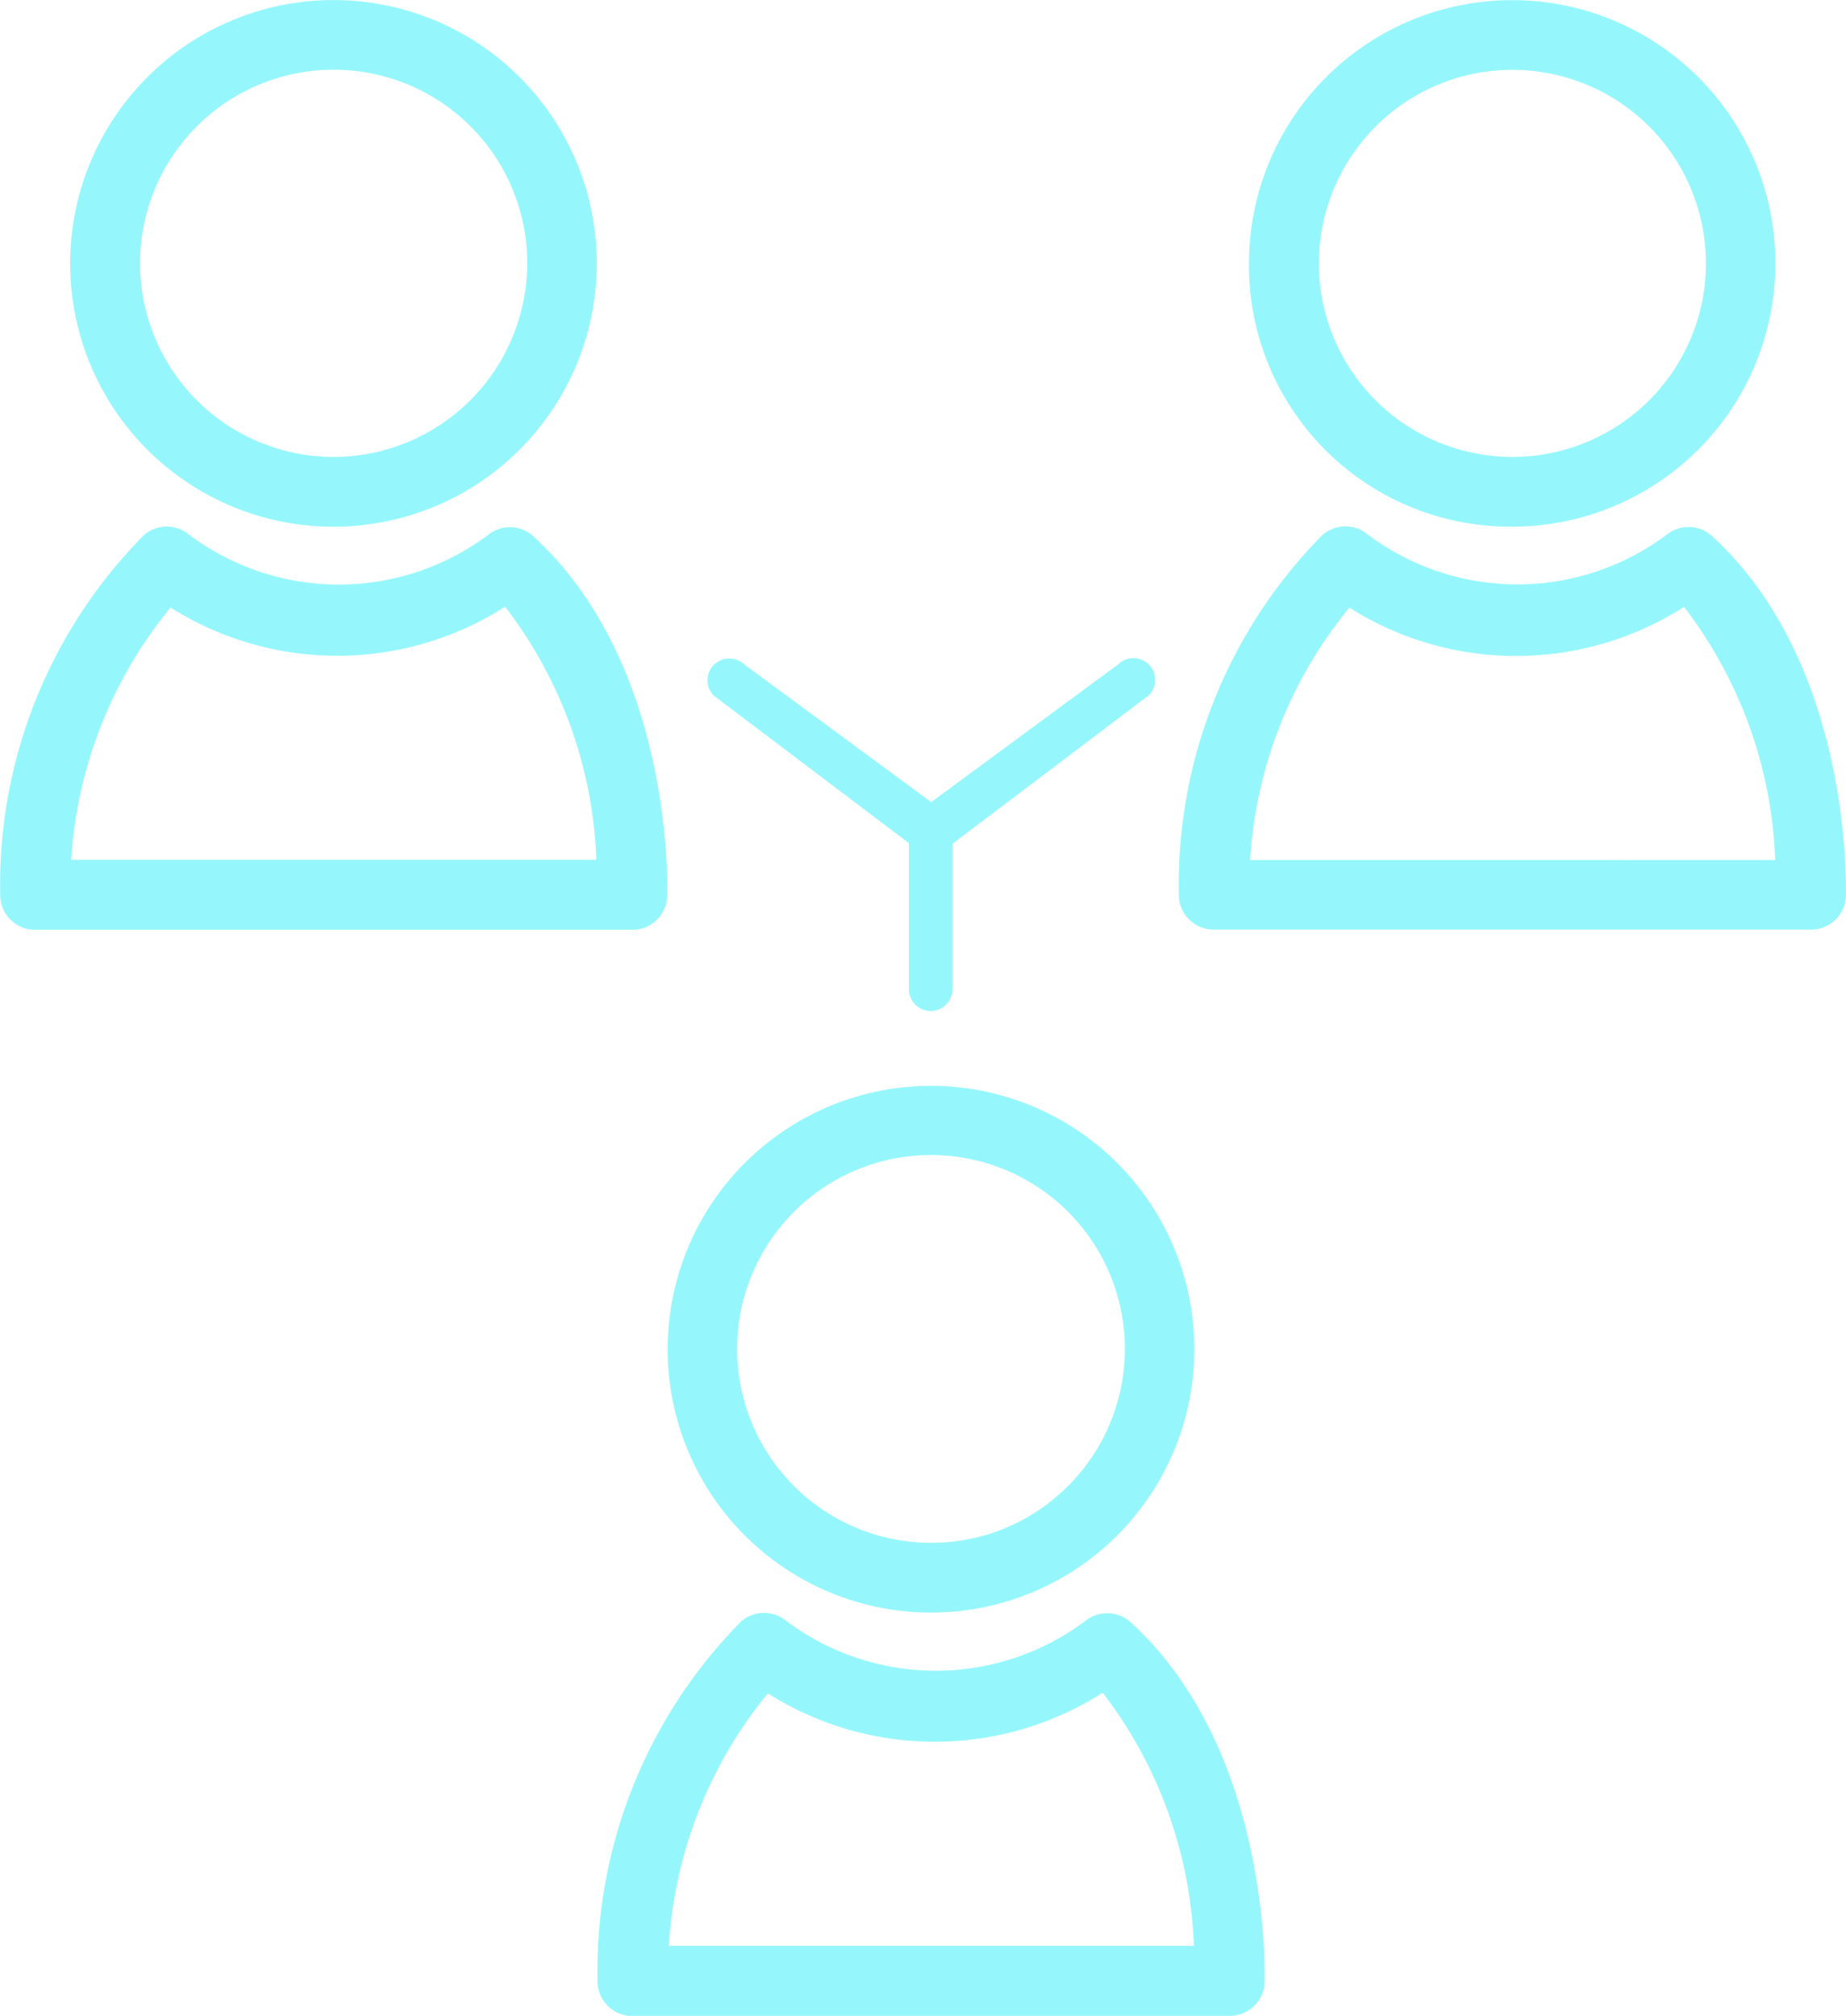 <svg xmlns="http://www.w3.org/2000/svg" id="prefix__Group_3504" width="27.49" height="30.016" data-name="Group 3504" viewBox="0 0 27.49 30.016">
    <defs>
        <style>
            .prefix__cls-1{fill:#95f7fc}
        </style>
    </defs>
    <path id="prefix__Path_5468" d="M184.985 697.314l-2.782 2.049-2.782-2.049a.325.325 0 0 0-.459.46l2.909 2.2v2.174a.324.324 0 0 0 .649 0v-2.165l2.923-2.21a.324.324 0 0 0-.457-.46z" class="prefix__cls-1" data-name="Path 5468" transform="translate(-168.336 -687.419)"/>
    <path id="prefix__Path_5469" d="M173.044 691.167a3.92 3.92 0 0 0 2.773 6.693 3.921 3.921 0 1 0-2.774-6.693zm5.657 2.771a2.887 2.887 0 0 1-2.883 2.883 2.883 2.883 0 1 1 2.884-2.883z" class="prefix__cls-1" data-name="Path 5469" transform="translate(-170.85 -690.017)"/>
    <path id="prefix__Path_5470" d="M171.645 701.784h8.9a.519.519 0 0 0 .518-.5c.005-.14.09-3.451-1.993-5.358a.515.515 0 0 0-.665-.029 3.714 3.714 0 0 1-4.467 0 .517.517 0 0 0-.668.011 7.392 7.392 0 0 0-2.14 5.349.518.518 0 0 0 .518.527zm2.02-4.8a4.644 4.644 0 0 0 4.984-.011 6.578 6.578 0 0 1 1.359 3.769h-7.821a6.561 6.561 0 0 1 1.479-3.756z" class="prefix__cls-1" data-name="Path 5470" transform="translate(-171.127 -687.939)"/>
    <path id="prefix__Path_5471" d="M188.719 697.859a3.92 3.92 0 1 0-3.923-3.92 3.89 3.89 0 0 0 3.925 3.92zm-2.038-5.958a2.882 2.882 0 1 1 2.04 4.92 2.881 2.881 0 0 1-2.038-4.92z" class="prefix__cls-1" data-name="Path 5471" transform="translate(-166.197 -690.017)"/>
    <path id="prefix__Path_5472" d="M193.963 701.281c0-.14.09-3.451-1.993-5.358a.517.517 0 0 0-.667-.029 3.713 3.713 0 0 1-4.467 0 .517.517 0 0 0-.668.011 7.394 7.394 0 0 0-2.139 5.349.518.518 0 0 0 .518.527h8.9a.519.519 0 0 0 .516-.5zm-8.873-.535a6.551 6.551 0 0 1 1.478-3.759 4.644 4.644 0 0 0 4.984-.011 6.575 6.575 0 0 1 1.358 3.769z" class="prefix__cls-1" data-name="Path 5472" transform="translate(-166.474 -687.939)"/>
    <path id="prefix__Path_5473" d="M182.356 701.9a3.921 3.921 0 0 0 0 7.843 3.921 3.921 0 1 0 0-7.843zm2.04 5.958a2.864 2.864 0 0 1-2.038.846 2.887 2.887 0 1 1 2.04-.846z" class="prefix__cls-1" data-name="Path 5473" transform="translate(-168.492 -685.731)"/>
    <path id="prefix__Path_5474" d="M178.184 713.669h8.9a.519.519 0 0 0 .518-.5c0-.14.088-3.451-1.993-5.358a.521.521 0 0 0-.667-.03 3.713 3.713 0 0 1-4.467.006.52.52 0 0 0-.668.009 7.4 7.4 0 0 0-2.14 5.35.52.52 0 0 0 .518.527zm2.021-4.8a4.648 4.648 0 0 0 4.985-.011 6.573 6.573 0 0 1 1.358 3.769h-7.819a6.558 6.558 0 0 1 1.471-3.756z" class="prefix__cls-1" data-name="Path 5474" transform="translate(-168.769 -683.653)"/>
</svg>
